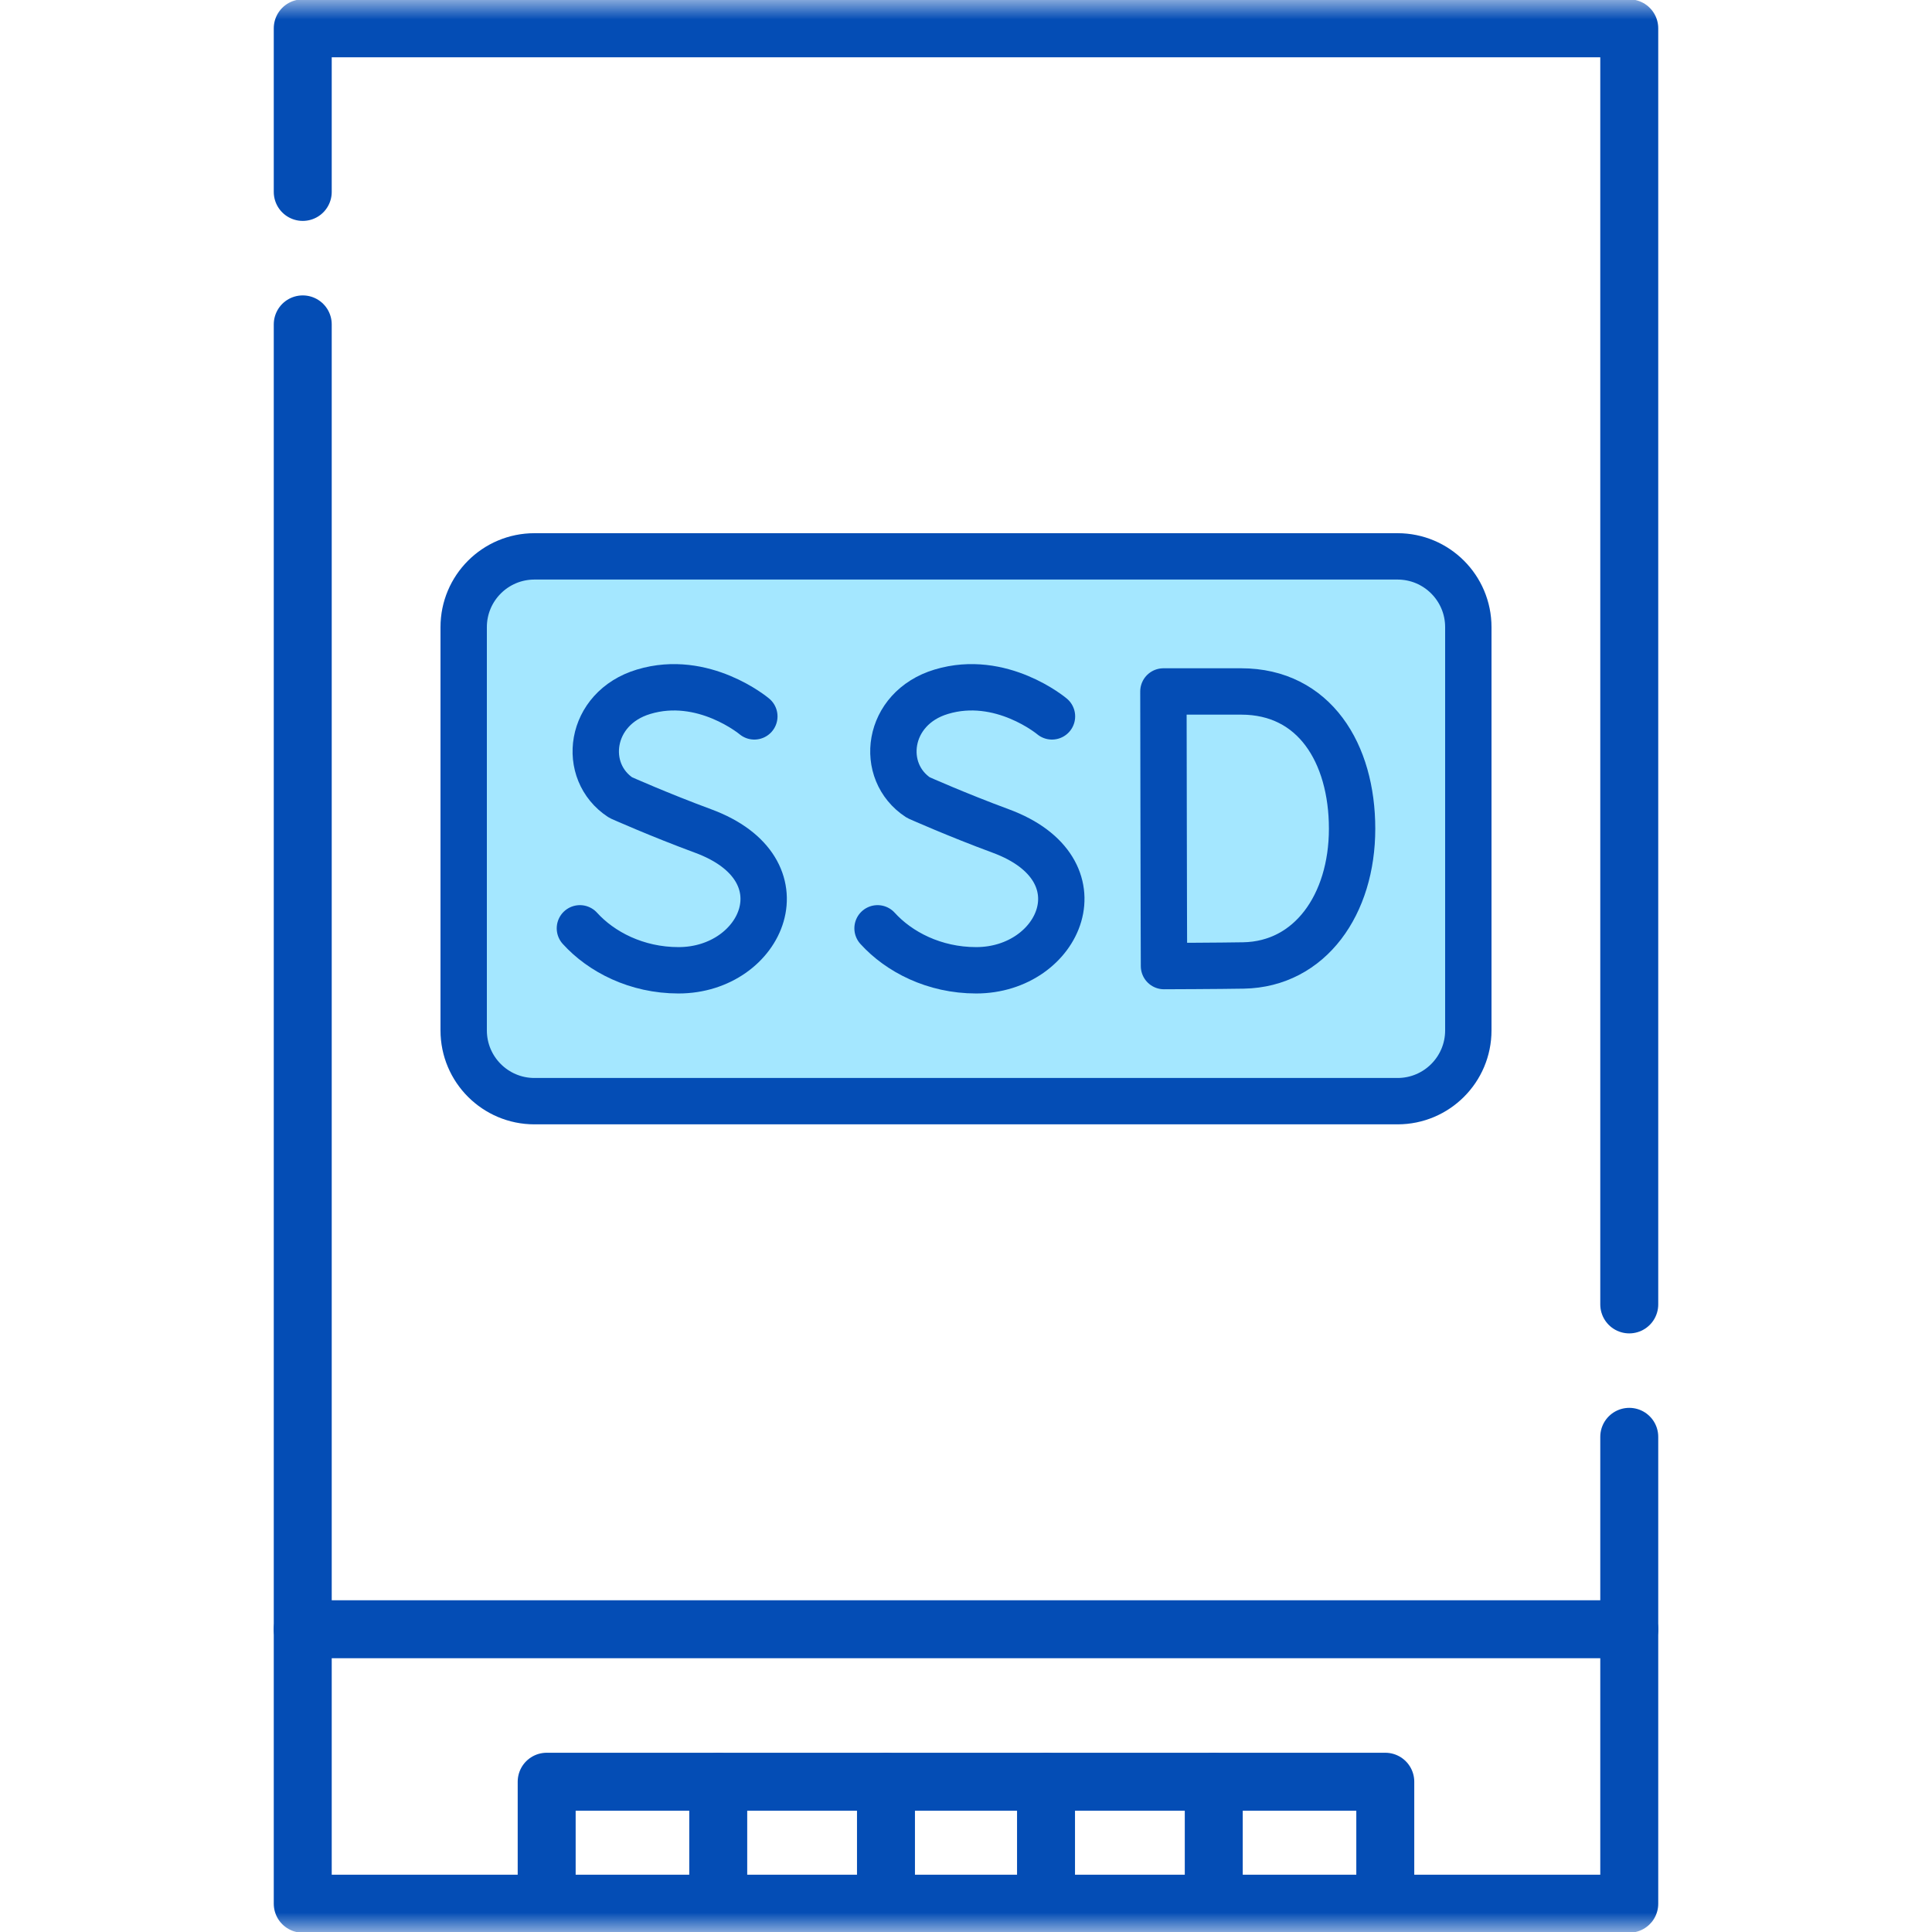 <svg width="50" height="50" viewBox="0 0 50 50" fill="none" xmlns="http://www.w3.org/2000/svg">
<rect x="12" y="15" width="26" height="13" fill="#A4E7FF"/>
<mask id="mask0_173_165" style="mask-type:luminance" maskUnits="userSpaceOnUse" x="0" y="0" width="50" height="50">
<path d="M0 3.8147e-06H50V50H0V3.8147e-06Z" fill="white"/>
</mask>
<g mask="url(#mask0_173_165)">
<path d="M18.588 49.268V46.111" stroke="#044DB5" stroke-width="1.5" stroke-miterlimit="10" stroke-linecap="round" stroke-linejoin="round"/>
<path d="M31.412 46.111V49.268" stroke="#044DB5" stroke-width="1.5" stroke-miterlimit="10" stroke-linecap="round" stroke-linejoin="round"/>
<path d="M22.929 49.268V46.111" stroke="#044DB5" stroke-width="1.5" stroke-miterlimit="10" stroke-linecap="round" stroke-linejoin="round"/>
<path d="M27.071 46.111V49.268" stroke="#044DB5" stroke-width="1.5" stroke-miterlimit="10" stroke-linecap="round" stroke-linejoin="round"/>
<path d="M14.148 49.268V46.111H35.851V49.268" stroke="#044DB5" stroke-width="1.5" stroke-miterlimit="10" stroke-linecap="round" stroke-linejoin="round"/>
<path d="M12 26.667V16.23C12 15.219 12.82 14.399 13.831 14.399H36.169C37.18 14.399 38 15.219 38 16.23V26.667C38 27.678 37.18 28.498 36.169 28.498H13.831C12.82 28.498 12 27.678 12 26.667Z" stroke="#044DB5" stroke-width="1.2" stroke-miterlimit="10" stroke-linecap="round" stroke-linejoin="round"/>
<path d="M7.835 4.967V0.733H42.165V33.758" stroke="#044DB5" stroke-width="1.5" stroke-miterlimit="10" stroke-linecap="round" stroke-linejoin="round"/>
<path d="M42.165 37.185V49.268H7.835V8.395" stroke="#044DB5" stroke-width="1.5" stroke-miterlimit="10" stroke-linecap="round" stroke-linejoin="round"/>
<path d="M7.835 42.165H42.165" stroke="#044DB5" stroke-width="1.5" stroke-miterlimit="10" stroke-linecap="round" stroke-linejoin="round"/>
<path d="M34.992 21.448C34.992 23.407 33.906 24.956 32.181 24.986C31.607 24.997 30.124 25.002 30.124 25.002C30.124 25.002 30.115 22.428 30.115 21.441C30.115 20.63 30.109 17.895 30.109 17.895H32.122C34.014 17.895 34.992 19.49 34.992 21.448Z" stroke="#044DB5" stroke-width="1.2" stroke-miterlimit="10" stroke-linecap="round" stroke-linejoin="round"/>
<path d="M27.225 18.54C27.225 18.54 25.911 17.435 24.361 17.902C22.938 18.33 22.739 19.971 23.768 20.642C23.768 20.642 24.779 21.093 25.899 21.506C28.596 22.501 27.434 25.111 25.263 25.111C24.176 25.111 23.263 24.634 22.711 24.025" stroke="#044DB5" stroke-width="1.2" stroke-miterlimit="10" stroke-linecap="round" stroke-linejoin="round"/>
<path d="M19.522 18.54C19.522 18.54 18.208 17.435 16.658 17.902C15.235 18.33 15.036 19.971 16.065 20.642C16.065 20.642 17.076 21.093 18.196 21.506C20.893 22.501 19.731 25.111 17.56 25.111C16.473 25.111 15.56 24.634 15.008 24.025" stroke="#044DB5" stroke-width="1.2" stroke-miterlimit="10" stroke-linecap="round" stroke-linejoin="round"/>
</g>
</svg>
